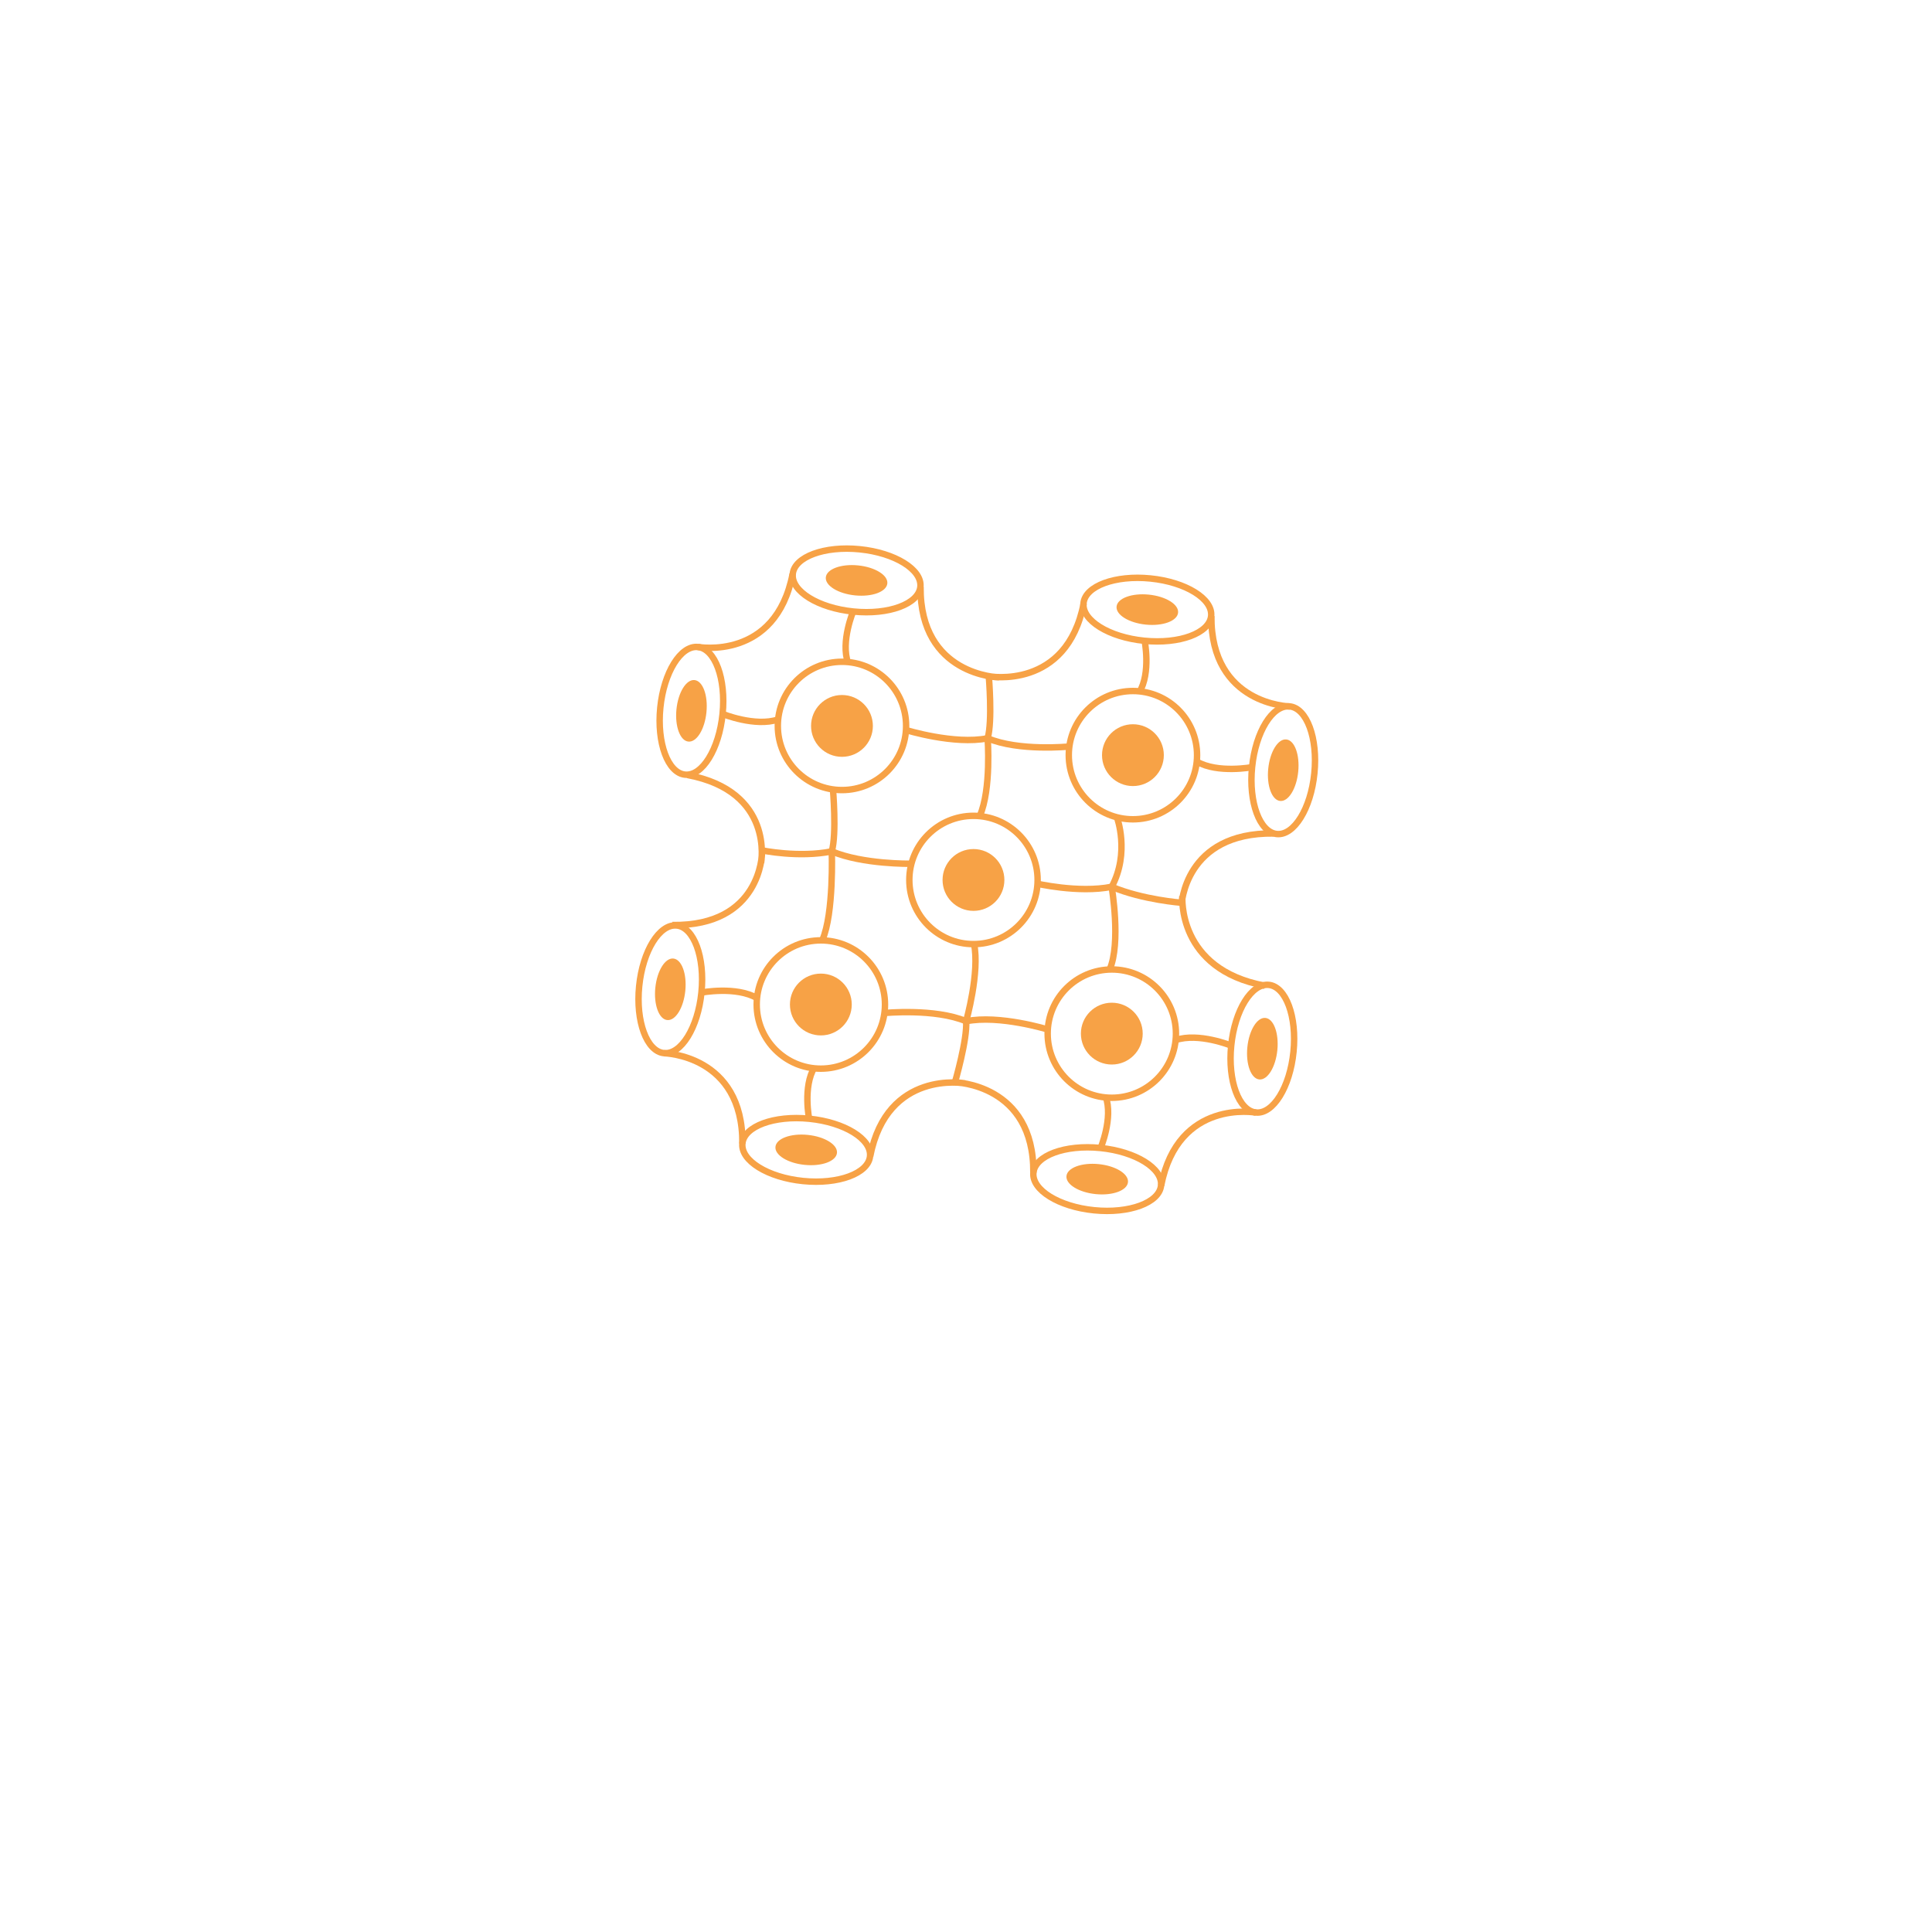 <?xml version="1.0" encoding="UTF-8"?>
<svg xmlns="http://www.w3.org/2000/svg" id="FORMULATOR_" data-name="FORMULATOR®" viewBox="0 0 150 150">
  <defs>
    <style>
      .cls-1 {
        fill: #f7a246;
      }

      .cls-2 {
        fill: none;
        stroke: #f7a246;
        stroke-miterlimit: 10;
        stroke-width: .5px;
      }
    </style>
  </defs>
  <g>
    <circle class="cls-1" cx="65.37" cy="56.36" r="2.4"></circle>
    <circle class="cls-2" cx="65.37" cy="56.36" r="4.98"></circle>
  </g>
  <g>
    <circle class="cls-1" cx="75.58" cy="68.32" r="2.4"></circle>
    <circle class="cls-2" cx="75.58" cy="68.32" r="4.98"></circle>
  </g>
  <g>
    <ellipse class="cls-1" cx="53.68" cy="55.19" rx="2.4" ry="1.17" transform="translate(-6.59 103.09) rotate(-84.27)"></ellipse>
    <ellipse class="cls-2" cx="53.68" cy="55.19" rx="4.98" ry="2.43" transform="translate(-6.59 103.09) rotate(-84.27)"></ellipse>
  </g>
  <g>
    <ellipse class="cls-1" cx="66.5" cy="45.07" rx="1.17" ry="2.4" transform="translate(15.02 106.73) rotate(-84.27)"></ellipse>
    <ellipse class="cls-2" cx="66.5" cy="45.07" rx="2.43" ry="4.98" transform="translate(15.02 106.73) rotate(-84.27)"></ellipse>
  </g>
  <path class="cls-2" d="m54.18,50.23s6.04,1.1,7.36-5.67"></path>
  <path class="cls-2" d="m56.1,55.43s2.53,1.03,4.31.43"></path>
  <path class="cls-2" d="m66.26,47.42s-1.02,2.39-.41,4.07"></path>
  <g>
    <circle class="cls-1" cx="87.96" cy="58.63" r="2.4"></circle>
    <circle class="cls-2" cx="87.96" cy="58.63" r="4.98"></circle>
  </g>
  <g>
    <ellipse class="cls-1" cx="99.64" cy="59.8" rx="2.4" ry="1.17" transform="translate(30.18 152.97) rotate(-84.27)"></ellipse>
    <ellipse class="cls-2" cx="99.64" cy="59.8" rx="4.98" ry="2.43" transform="translate(30.18 152.97) rotate(-84.27)"></ellipse>
  </g>
  <g>
    <ellipse class="cls-1" cx="89.09" cy="47.33" rx="1.17" ry="2.4" transform="translate(33.09 131.25) rotate(-84.27)"></ellipse>
    <ellipse class="cls-2" cx="89.09" cy="47.33" rx="2.43" ry="4.98" transform="translate(33.09 131.25) rotate(-84.27)"></ellipse>
  </g>
  <path class="cls-2" d="m100.14,54.85s-6.14-.12-6.09-7.02"></path>
  <path class="cls-2" d="m84.14,46.84c-1.32,6.77-7.36,5.67-7.36,5.67l.78.08s-6.14-.12-6.09-7.02"></path>
  <path class="cls-2" d="m53.37,60.17c6.77,1.27,5.72,6.82,5.72,6.82l.07-.72s-.07,5.65-6.96,5.55"></path>
  <path class="cls-2" d="m98.2,76.53c-6.84-1.28-6.4-6.95-6.4-6.95l-.07.72s.21-5.69,7.17-5.59"></path>
  <path class="cls-2" d="m97.23,59.56s-2.69.51-4.31-.43"></path>
  <path class="cls-2" d="m83.02,57.96s-3.92.39-6.34-.64c-2.58.52-6.34-.64-6.34-.64"></path>
  <path class="cls-2" d="m88.86,49.69s.52,2.54-.41,4.07"></path>
  <path class="cls-2" d="m76.77,52.5s.3,3.48-.09,4.82c0,0,.3,3.95-.61,6.03"></path>
  <path class="cls-2" d="m70.7,67.06s-3.7.06-6.12-.96c-2.58.52-5.43-.08-5.43-.08"></path>
  <path class="cls-2" d="m64.67,61.27s.3,3.48-.09,4.82c0,0,.17,4.81-.73,6.89"></path>
  <path class="cls-2" d="m91.75,70.09s-3.02-.22-5.44-1.24c-2.58.52-5.93-.27-5.93-.27"></path>
  <path class="cls-2" d="m86.72,63.46s1.02,2.73-.41,5.4c0,0,.74,4.34-.16,6.42"></path>
  <g>
    <circle class="cls-1" cx="63.73" cy="77.99" r="2.4"></circle>
    <circle class="cls-2" cx="63.73" cy="77.99" r="4.98"></circle>
  </g>
  <g>
    <ellipse class="cls-1" cx="52.05" cy="76.81" rx="2.4" ry="1.17" transform="translate(-29.58 120.93) rotate(-84.27)"></ellipse>
    <ellipse class="cls-2" cx="52.05" cy="76.81" rx="4.98" ry="2.43" transform="translate(-29.58 120.93) rotate(-84.27)"></ellipse>
  </g>
  <g>
    <ellipse class="cls-1" cx="62.6" cy="89.28" rx="1.17" ry="2.4" transform="translate(-32.49 142.65) rotate(-84.27)"></ellipse>
    <ellipse class="cls-2" cx="62.6" cy="89.28" rx="2.43" ry="4.98" transform="translate(-32.49 142.65) rotate(-84.27)"></ellipse>
  </g>
  <path class="cls-2" d="m51.55,81.77s6.14.12,6.09,7.02"></path>
  <path class="cls-2" d="m54.46,77.06s2.69-.51,4.31.43"></path>
  <path class="cls-2" d="m62.83,86.92s-.52-2.54.41-4.07"></path>
  <g>
    <circle class="cls-1" cx="86.32" cy="80.25" r="2.4"></circle>
    <circle class="cls-2" cx="86.32" cy="80.25" r="4.98"></circle>
  </g>
  <g>
    <ellipse class="cls-1" cx="98.01" cy="81.43" rx="2.4" ry="1.17" transform="translate(7.2 170.81) rotate(-84.27)"></ellipse>
    <ellipse class="cls-2" cx="98.01" cy="81.43" rx="4.98" ry="2.43" transform="translate(7.2 170.81) rotate(-84.27)"></ellipse>
  </g>
  <g>
    <ellipse class="cls-1" cx="85.19" cy="91.55" rx="1.17" ry="2.4" transform="translate(-14.41 167.17) rotate(-84.27)"></ellipse>
    <ellipse class="cls-2" cx="85.19" cy="91.55" rx="2.43" ry="4.98" transform="translate(-14.41 167.17) rotate(-84.27)"></ellipse>
  </g>
  <path class="cls-2" d="m97.51,86.38s-6.04-1.1-7.36,5.67"></path>
  <path class="cls-2" d="m80.23,91.05c.05-6.9-6.09-7.02-6.09-7.02l.78.08s-6.04-1.1-7.36,5.67"></path>
  <path class="cls-2" d="m95.59,81.18s-2.53-1.03-4.31-.43"></path>
  <path class="cls-2" d="m81.35,79.93s-3.76-1.16-6.34-.64c-2.42-1.02-6.34-.64-6.34-.64"></path>
  <path class="cls-2" d="m85.43,89.19s1.02-2.39.41-4.07"></path>
  <path class="cls-2" d="m74.14,84.04s.98-3.36.87-4.75c0,0,1.08-3.81.61-6.03"></path>
</svg>
